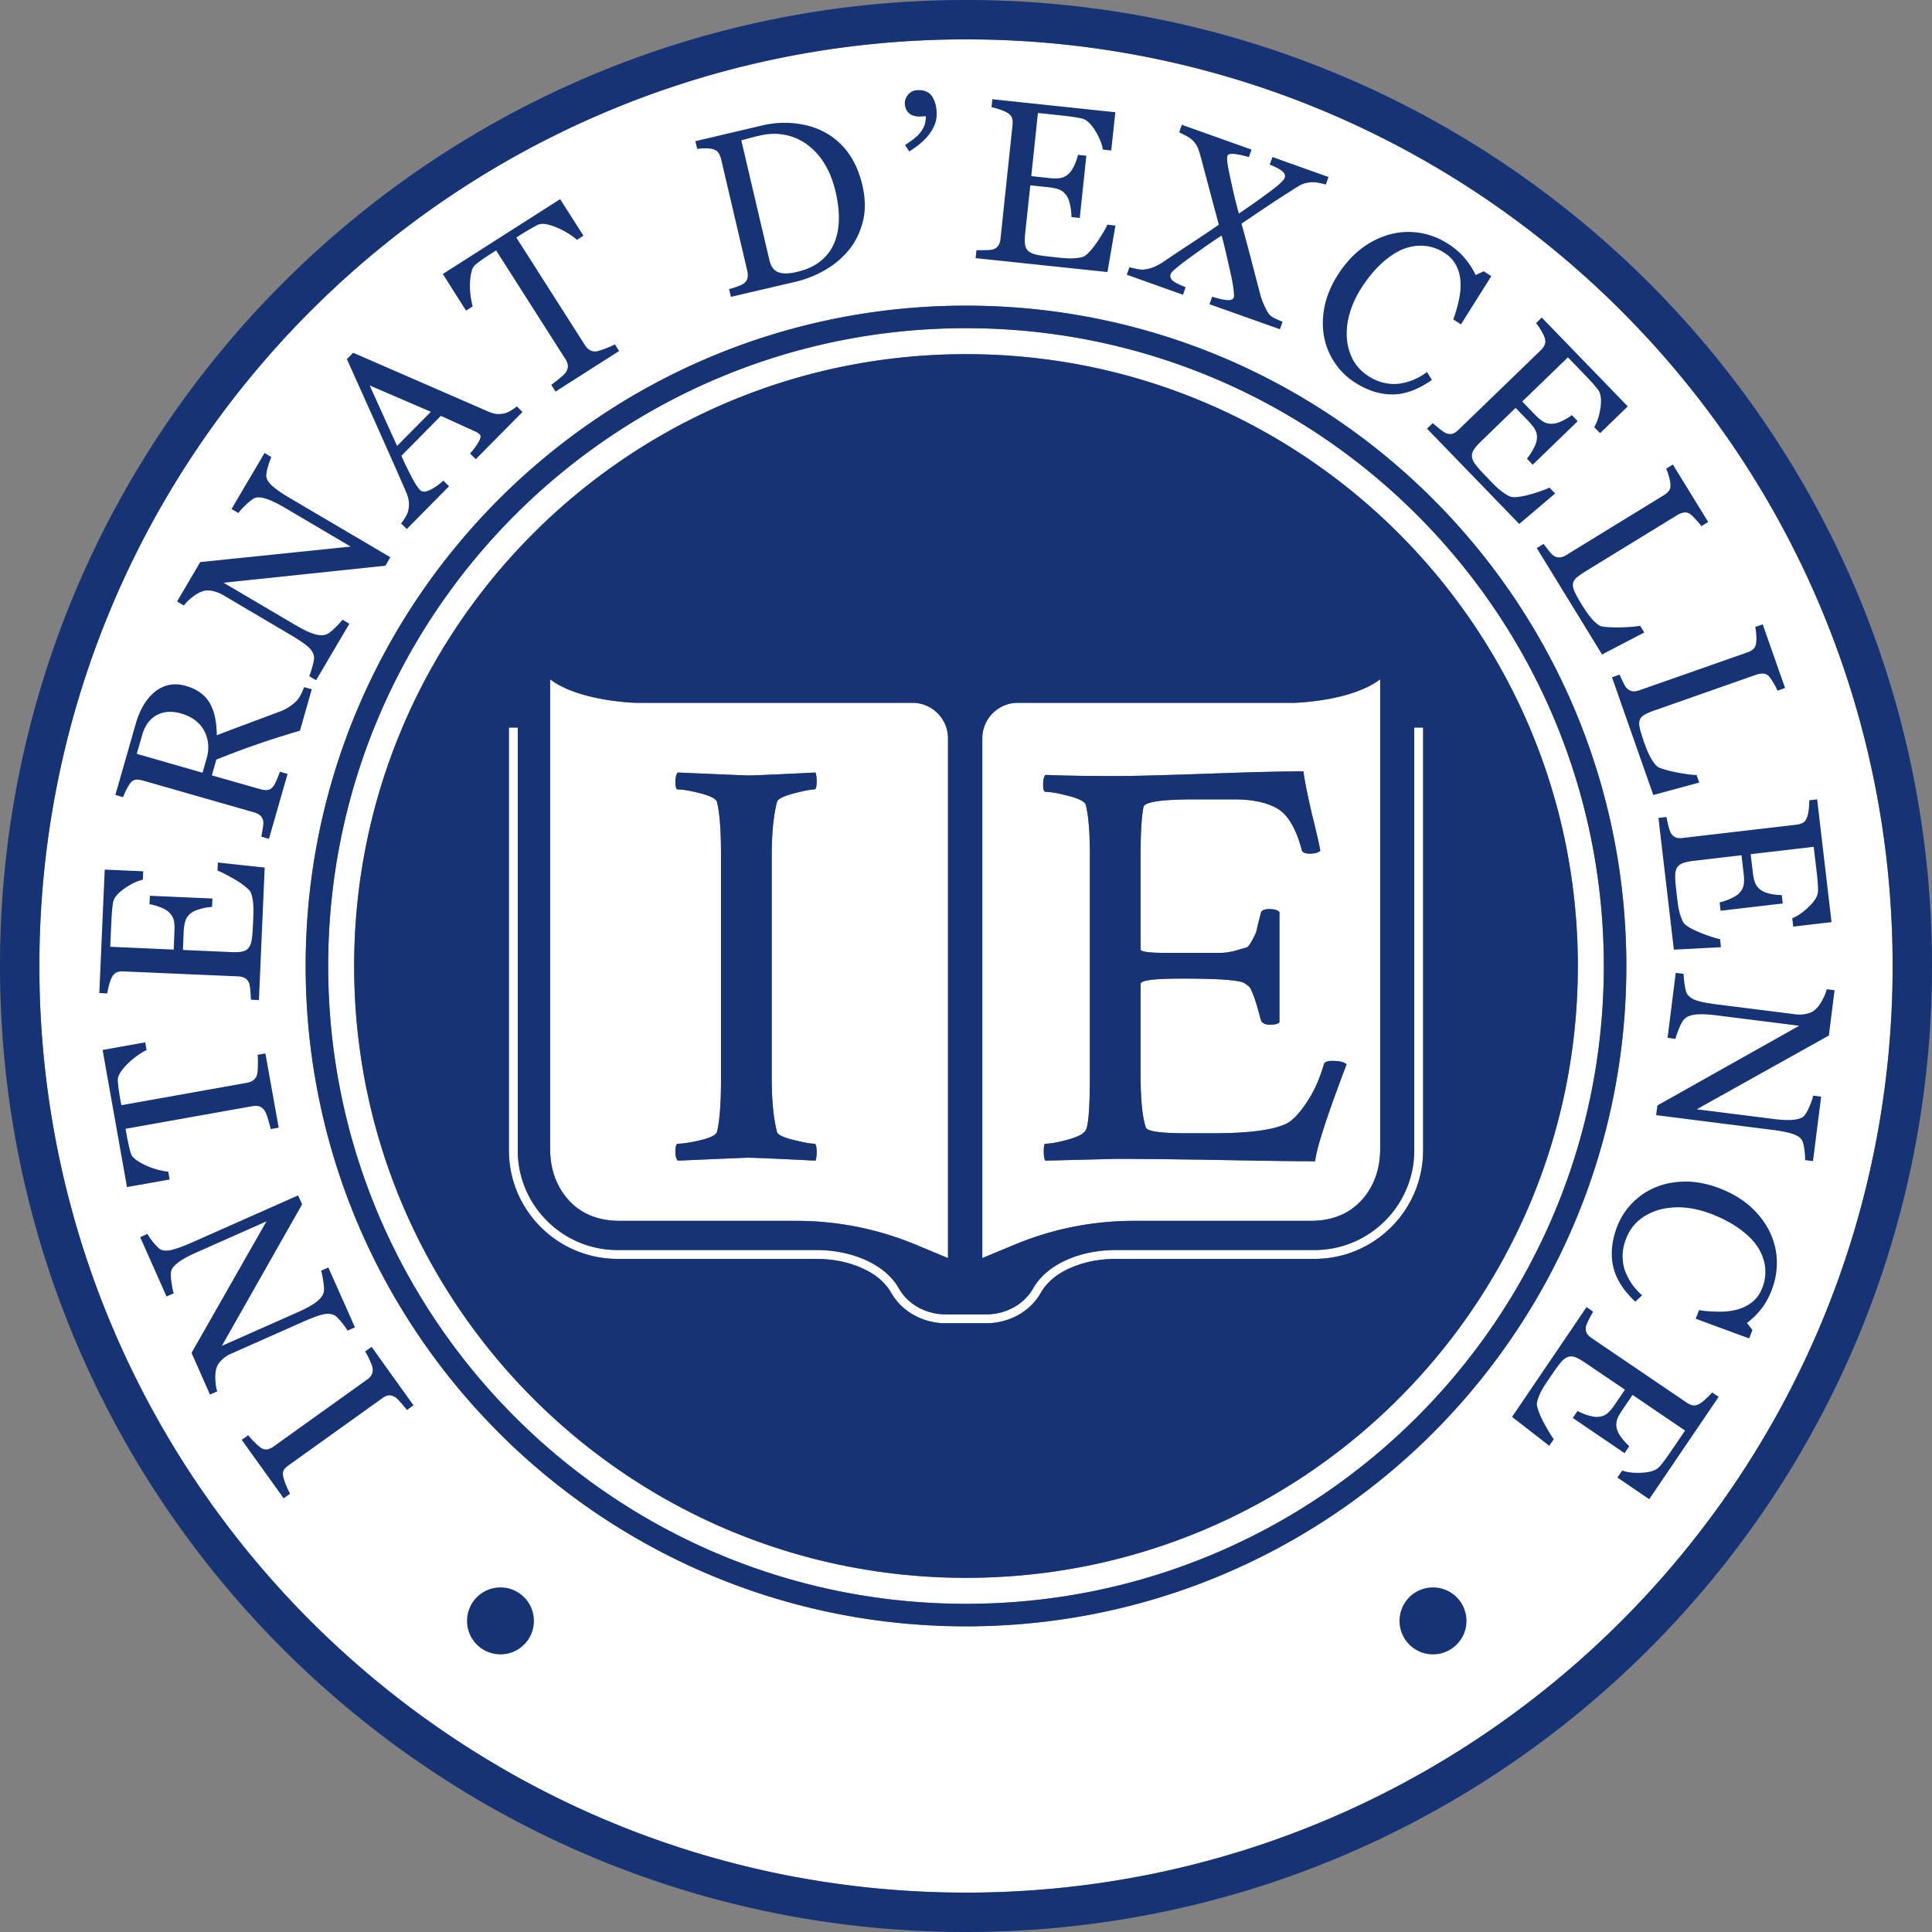 <svg xmlns="http://www.w3.org/2000/svg" width="600" height="600" viewBox="0 0 600 600"><rect x="0" y="0" width="600" height="600" fill="#808080" stroke="none"/><path d="M300 12.227C141.078 12.227 12.227 141.077 12.227 300S141.077 587.773 300 587.773c158.922 0 287.773-128.85 287.773-287.773S458.923 12.227 300 12.227zm0 492.85c-113.264 0-205.076-91.813-205.076-205.077S186.736 94.924 300 94.924 505.076 186.736 505.076 300 413.264 505.076 300 505.076zm0-403.158c-109.409 0-198.081 88.672-198.081 198.081 0 109.409 88.672 198.081 198.081 198.081 109.409 0 198.082-88.672 198.082-198.081 0-109.409-88.673-198.081-198.082-198.081zm0 388.094c-104.948 0-190.013-85.065-190.013-190.013 0-104.948 85.065-190.013 190.013-190.013 104.948 0 190.013 85.065 190.013 190.013 0 104.948-85.065 190.013-190.013 190.013zm52.157-110.869h54.939c10.877 0 16.275-5.92 18.89-10.905 1.763-3.332 2.644-7.215 2.644-11.538V210.969c-8.95 6.775-26.05 7.298-26.85 7.298h-85.698c-6.086 0-11.015 4.957-11.015 11.015V390.71l9.721-4.048a96.254 96.254 0 0 1 37.37-7.518zm-27.483-138.489c6.279.248 13.494.358 21.59.358 5.425 0 14.843-.247 28.254-.716 13.411-.495 23.49-.743 30.265-.743.495 3.525 1.431 8.124 2.808 13.879 1.405 5.728 2.204 9.335 2.451 10.767-.605.606-1.68.91-3.25.91-1.569 0-2.423-.414-2.533-1.268-1.817-6.636-4.35-10.905-7.628-12.777-3.25-1.873-7.738-2.81-13.41-2.81h-12.145c-10.382 0-15.697.8-15.945 2.37-.605 2.89-.908 7.958-.908 15.228v28.997c0 .716 2.588 1.074 7.793 1.074h16.936c1.514 0 3.112-.247 4.819-.716 1.68-.495 2.781-.798 3.25-.908.495-.138 1.128-.91 1.9-2.369.798-1.432 1.239-2.506 1.377-3.167.11-.66.523-2.368 1.266-5.15.11-.853 1.02-1.294 2.727-1.294 1.431 0 2.45.303 3.056.91v34.257c-.468.495-1.432.743-2.891.743-1.57 0-2.534-.495-2.892-1.46-.854-3.276-1.57-5.7-2.175-7.352-.606-1.625-1.074-2.589-1.377-2.891-.276-.303-.799-.689-1.515-1.185-1.57-.964-7.986-1.432-19.221-1.432-8.702 0-13.053.524-13.053 1.625v28.089c0 7.848.55 13.356 1.624 16.495.358 1.212 4.49 1.818 12.337 1.818h8.702c11.236 0 18.836-1.047 22.83-3.084 1.817-.964 3.827-3.112 6.058-6.444 2.258-3.305 4.02-7.27 5.37-11.87.22-.715 1.074-1.073 2.533-1.073 2.286 0 3.8.358 4.517 1.074-.606 1.57-1.543 4.075-2.81 7.518s-2.257 6.223-2.973 8.344c-.744 2.12-1.515 4.571-2.369 7.325-.853 2.781-1.377 5.094-1.624 6.912-6.169 0-15.89-.138-29.19-.386-13.274-.22-24.152-.358-32.606-.358l-21.948.551c-.358-.358-.523-1.322-.523-2.891 0-1.57.165-2.369.523-2.369 1.57 0 3.91-.413 6.995-1.267 3.084-.853 4.902-1.817 5.507-2.891.854-1.46 1.295-7.132 1.295-17.046v-68.515c0-7.105-.44-12.31-1.295-15.586-.357-.964-2.12-1.873-5.342-2.699-3.194-.854-5.59-1.267-7.16-1.267-.468 0-.716-.743-.716-2.175 0-1.57.248-2.616.716-3.085zm-132.293 138.49h54.911c12.916 0 25.473 2.533 37.397 7.517l9.72 4.048V229.282c0-6.058-4.956-11.015-11.014-11.015h-85.699c-.799 0-17.927-.523-26.85-7.298v145.732c0 4.323.882 8.206 2.644 11.538 2.616 4.985 8.014 10.905 18.891 10.905zm30.265-130.146c-.358-.99-2.093-1.845-5.178-2.643-3.084-.771-5.397-1.184-6.967-1.184-.495 0-.743-.771-.743-2.341 0-1.46.248-2.423.743-2.92 13.88.607 21.15.91 21.755.91 1.928 0 8.923-.303 21.012-.91.248.744.358 1.653.358 2.727 0 1.707-.248 2.534-.716 2.534-1.212 0-3.387.44-6.527 1.266-3.139.854-4.846 1.708-5.067 2.561-1.101 4.214-1.652 9.832-1.652 16.854v68.845c0 7.022.55 12.64 1.652 16.88.22.827 1.928 1.653 5.067 2.424 3.14.799 5.315 1.184 6.527 1.184.468 0 .716.91.716 2.727 0 .963-.11 1.817-.358 2.533-12.09-.606-19.084-.909-21.012-.909-.605 0-7.875.303-21.755.91-.495-.497-.743-1.378-.743-2.727 0-1.68.248-2.534.743-2.534 1.57 0 3.883-.358 6.967-1.074 3.085-.743 4.82-1.57 5.178-2.533.826-3.277 1.266-8.647 1.266-16.137v-70.333c0-7.49-.44-12.86-1.266-16.11zm216.56-23.049v131.302c0 17.073-13.88 30.952-30.954 30.952h-61.547c-4.49 0-8.702.661-12.503 1.928-6.223 2.093-10.822 5.563-13.356 9.996-2.836 4.985-8.426 8.07-14.622 8.07h-12.447c-6.197 0-11.787-3.085-14.623-8.07-2.506-4.433-7.133-7.903-13.356-9.996-3.8-1.267-8.014-1.928-12.502-1.928h-61.548c-17.074 0-30.953-13.879-30.953-30.952V225.95h-2.754v131.302c0 18.588 15.119 33.706 33.707 33.706h61.548c4.213 0 8.123.606 11.62 1.79 5.646 1.9 9.639 4.847 11.842 8.73 3.332 5.838 9.831 9.473 17.019 9.473h12.447c7.187 0 13.714-3.635 17.018-9.473 2.203-3.883 6.196-6.83 11.842-8.73 3.524-1.184 7.435-1.79 11.62-1.79h61.548c18.588 0 33.707-15.118 33.707-33.706V225.95h-2.754z" fill="#fff"/><path d="M222.646 351.579c-.358.964-2.093 1.79-5.178 2.533-3.084.716-5.397 1.074-6.967 1.074-.495 0-.743.854-.743 2.534 0 1.35.248 2.23.743 2.726 13.88-.606 21.15-.909 21.755-.909 1.928 0 8.923.303 21.012.91.248-.717.358-1.57.358-2.534 0-1.818-.248-2.727-.716-2.727-1.212 0-3.387-.385-6.527-1.184-3.139-.771-4.846-1.597-5.067-2.423-1.101-4.241-1.652-9.859-1.652-16.881v-68.845c0-7.022.55-12.64 1.652-16.854.22-.853 1.928-1.707 5.067-2.56 3.14-.827 5.315-1.267 6.527-1.267.468 0 .716-.827.716-2.534 0-1.074-.11-1.983-.358-2.726-12.09.606-19.084.909-21.012.909-.605 0-7.875-.303-21.755-.91-.495.497-.743 1.46-.743 2.92 0 1.57.248 2.34.743 2.34 1.57 0 3.883.414 6.967 1.185 3.085.798 4.82 1.652 5.178 2.643.826 3.25 1.266 8.62 1.266 16.11v70.333c0 7.49-.44 12.86-1.266 16.137zM59.676 185.497c1.183-.964 2.34-1.598 3.414-1.928.826-.248 1.79-.248 2.919-.028 1.101.22 2.12.606 3.057 1.13l21.039 12.42c2.781 1.651 4.681 2.946 5.7 3.882.991.936 1.57 1.928 1.707 2.947.11.495-.055 1.487-.468 2.974-.413 1.487-.743 2.533-1.019 3.084l2.148 1.267 10.327-17.542-2.148-1.24c-.303.441-1.046 1.267-2.285 2.507-1.24 1.211-2.203 1.927-2.92 2.12-.936.303-2.175.248-3.69-.22-1.487-.468-3.497-1.432-5.948-2.892L69.451 180.98l50.23-5.287 1.542-2.644-31.283-18.423c-2.204-1.294-3.938-2.478-5.205-3.58-1.294-1.101-1.955-2.148-2.038-3.166-.028-.689.165-1.708.55-3.057.386-1.322.717-2.286 1.047-2.864l-2.148-1.267-10.244 17.377 2.148 1.266c.413-.633 1.184-1.487 2.313-2.56 1.102-1.047 2.01-1.736 2.726-2.094.799-.33 1.956-.275 3.498.193 1.514.468 3.525 1.432 6.003 2.892l20.323 11.979-46.732 4.819-7.187 12.227 2.148 1.267c.468-.744 1.321-1.598 2.533-2.561zM218.707 46.07c.853-.027 1.68.028 2.45.193.854.193 1.488.55 1.9 1.102.386.578.689 1.239.882 2.01l8.151 34.835c.193.827.193 1.57.028 2.204-.166.66-.551 1.211-1.184 1.652-.303.248-.964.55-1.983.936-1.02.358-1.873.633-2.534.771l.579 2.423 20.02-4.681a33.193 33.193 0 0 0 9.28-3.69c2.892-1.68 5.37-3.773 7.408-6.279 2.01-2.506 3.442-5.452 4.296-8.84.826-3.387.77-7.132-.193-11.235-1.046-4.434-2.754-8.069-5.122-10.96-2.368-2.892-5.232-5.012-8.537-6.389-2.423-1.019-5.177-1.652-8.206-1.9-3.002-.22-5.976 0-8.895.66l-21.094 4.958.578 2.423c.578-.11 1.322-.165 2.176-.193zm14.1-3.194c1.156-.303 2.202-.551 3.139-.771 2.78-.661 5.452-.716 7.985-.193a17.107 17.107 0 0 1 6.802 3.03c2.093 1.569 3.91 3.552 5.37 5.975 1.487 2.423 2.589 5.26 3.36 8.482.771 3.304 1.129 6.278 1.046 8.922-.055 2.671-.55 5.122-1.514 7.353-.909 2.12-2.34 3.938-4.241 5.48-1.928 1.514-4.324 2.616-7.215 3.277-2.478.606-4.434.633-5.81.11-1.405-.496-2.341-1.79-2.81-3.855l-8.701-37.094c.578-.166 1.432-.386 2.588-.716zm53.065-6.692l1.68-.11c-.028 1.24-.193 2.258-.523 3.03a9.745 9.745 0 0 1-1.377 2.257c-.44.578-1.102 1.157-1.928 1.818a64.358 64.358 0 0 1-2.644 1.872l1.295 1.983c.66-.385 1.514-.991 2.588-1.79a21.346 21.346 0 0 0 2.947-2.726 13.385 13.385 0 0 0 2.203-3.442c.606-1.295.854-2.727.77-4.269-.11-2.12-.632-3.8-1.569-5.067-.936-1.267-2.396-1.845-4.378-1.735-1.267.055-2.258.551-2.947 1.432-.716.881-1.019 1.818-.991 2.754.082 1.35.55 2.34 1.404 3.057.854.688 2.01 1.019 3.47.936zm-139.067 58.96c-.22-.772-.441-1.791-.634-3.058a25.73 25.73 0 0 1-.22-3.827c.027-1.267.165-2.451.413-3.608.248-1.13.688-1.955 1.294-2.45.744-.607 1.57-1.24 2.451-1.846a73.892 73.892 0 0 1 2.258-1.487l1.708-1.101 21.507 33.734c.496.798.771 1.542.771 2.203 0 .688-.248 1.35-.716 2.038-.33.44-1.019 1.101-2.065 1.927a60.895 60.895 0 0 1-2.369 1.845l1.322 2.093 19.745-12.585-1.322-2.093c-.633.358-1.597.799-2.891 1.295-1.267.468-2.148.77-2.589.853-.854.138-1.625.028-2.23-.33-.634-.358-1.13-.881-1.543-1.515l-21.342-33.459 1.708-1.1a81.286 81.286 0 0 1 2.616-1.57c.936-.551 1.735-.992 2.396-1.295.716-.33 1.652-.358 2.781-.138a17.47 17.47 0 0 1 3.442 1.157 23.882 23.882 0 0 1 3.305 1.762c1.101.661 1.955 1.295 2.561 1.9l2.038-1.294-7.243-11.346-36.433 23.243 7.215 11.373 2.066-1.322zm-20.847 57.278c.524 1.212.854 2.23.964 3.085.138.853.11 1.817-.11 2.919-.138.688-.44 1.432-.936 2.23-.468.799-.91 1.432-1.322 1.9l1.79 1.735 13.108-13.273-1.763-1.762c-1.349 1.239-2.726 2.203-4.13 2.891-1.405.688-2.423.716-3.085.055-.275-.275-.605-.689-.963-1.212-.386-.523-.799-1.239-1.322-2.175-.496-.936-1.019-1.983-1.597-3.14-.579-1.129-1.212-2.505-1.928-4.13l12.254-12.392 10.795 4.901c.22.083.469.22.716.413.248.166.441.331.579.496.385.358.275 1.074-.33 2.176-.607 1.101-1.488 2.34-2.7 3.717l1.79 1.735 14.486-14.65-1.763-1.762c-.44.413-1.019.826-1.79 1.294-.77.44-1.46.77-2.065.909-.937.192-1.763.247-2.479.165-.688-.083-1.487-.303-2.395-.689l-42.079-18.313-1.955 1.983c2.671 5.948 5.7 12.695 9.115 20.296 3.387 7.6 6.444 14.457 9.115 20.598zm7.849-24.536l-10.492 10.602-8.51-18.781 19.002 8.179zm373.113 86.772c-.66-.11-1.239-.44-1.762-.991-.33-.33-.716-.991-1.157-1.955-.468-.964-.826-1.68-1.046-2.203l-2.34.826 12.832 36.57 14.265-3.882-.827-2.341c-1.431-.028-3.387-.275-5.865-.744-2.479-.468-4.379-.991-5.7-1.542-.469-.165-.91-.55-1.378-1.129-.468-.55-.88-1.212-1.294-1.928a22.026 22.026 0 0 1-1.156-2.423c-.33-.854-.661-1.707-.937-2.506-.633-1.817-1.074-3.222-1.294-4.268-.248-1.047-.248-1.9-.027-2.534.247-.688.77-1.239 1.514-1.652.744-.44 1.845-.909 3.305-1.404l31.448-11.043a5.354 5.354 0 0 1 2.176-.303c.743.055 1.377.413 1.9 1.074.303.385.716 1.019 1.267 1.928.55.908.936 1.68 1.184 2.285l2.34-.826-6.94-19.772-2.34.826c.165.606.276 1.432.33 2.423.083.992.056 1.79-.027 2.396-.083.881-.358 1.542-.854 1.983-.468.468-1.101.826-1.845 1.074l-33.514 11.758c-.853.303-1.624.414-2.258.303zm13.494 45.41c-.606-.247-1.102-.688-1.542-1.404-.193-.33-.44-1.046-.744-2.203a66.034 66.034 0 0 1-.605-2.726l-2.479.275 4.792 40.922 14.622-.771-.275-2.506c-1.102-.193-2.864-.744-5.26-1.652s-4.213-1.818-5.425-2.754c-.468-.358-.881-.991-1.239-1.9-.358-.91-.633-1.79-.826-2.644s-.358-1.9-.496-3.167c-.165-1.239-.275-2.258-.358-3.002-.22-1.927-.33-3.414-.33-4.46 0-1.075.193-1.928.55-2.59.386-.633.992-1.128 1.818-1.431.826-.303 1.983-.55 3.442-.716l14.788-1.735.634 5.563c.192 1.487.192 2.726.027 3.662-.193.964-.66 1.845-1.487 2.671-.523.496-1.35 1.02-2.56 1.57-1.185.55-2.314.936-3.416 1.157l.303 2.616 19.305-2.258-.304-2.616c-1.018 0-2.092-.11-3.277-.33-1.156-.221-2.092-.552-2.836-.992-.854-.524-1.514-1.185-1.928-1.983-.44-.771-.77-2.065-.963-3.828l-.661-5.563 19.58-2.285.908 7.738c.165 1.267.275 2.396.33 3.415.083.991.11 1.845.083 2.588 0 1.405-.909 3.002-2.726 4.764-1.79 1.763-3.553 3.002-5.26 3.663l.303 2.616 11.896-1.404-4.46-38.113-2.48.275c.028.634 0 1.487-.11 2.561-.11 1.102-.275 1.956-.522 2.616-.276.854-.689 1.432-1.24 1.763-.55.33-1.239.523-1.983.633l-35.414 4.131c-.88.11-1.597.055-2.175-.165zm-3.663-106.296l-30.264 18.56c-.771.496-1.514.744-2.175.771-.661.056-1.295-.165-1.928-.605-.358-.248-.881-.799-1.542-1.653-.634-.826-1.13-1.487-1.46-1.927l-2.12 1.294 20.268 33.046 13.108-6.83-1.294-2.093c-1.405.276-3.36.44-5.894.496-2.505.055-4.488-.028-5.893-.275-.495-.083-1.018-.358-1.597-.827-.55-.44-1.129-.99-1.652-1.624-.578-.634-1.102-1.35-1.652-2.12a76.837 76.837 0 0 1-1.46-2.259c-.991-1.625-1.707-2.919-2.148-3.883-.468-.991-.633-1.79-.55-2.478.082-.716.468-1.377 1.1-1.955.662-.551 1.626-1.24 2.947-2.066l28.392-17.404a5.36 5.36 0 0 1 2.093-.77c.716-.11 1.404.11 2.065.632.386.33.937.854 1.653 1.653.716.77 1.267 1.432 1.625 1.955l2.12-1.294-10.96-17.845-2.093 1.294c.275.579.55 1.322.826 2.286.275.964.44 1.762.496 2.368.082.854-.055 1.57-.413 2.12-.386.551-.91 1.02-1.598 1.433zm-37.066-48.935c.276.853.303 1.57.055 2.175-.248.606-.633 1.157-1.184 1.707l-25.638 24.785c-.606.606-1.24.991-1.817 1.184-.606.165-1.295.11-2.066-.193-.358-.138-1.019-.55-1.927-1.294-.91-.744-1.653-1.322-2.148-1.79l-1.79 1.707 28.64 29.604 11.152-9.474-1.762-1.817c-.992.496-2.699 1.129-5.15 1.873-2.45.716-4.461 1.101-6.003 1.101-.578 0-1.294-.248-2.12-.743-.827-.524-1.598-1.047-2.286-1.625-.661-.55-1.432-1.295-2.314-2.176-.853-.909-1.57-1.652-2.092-2.203-1.35-1.377-2.341-2.506-2.974-3.36-.661-.826-1.02-1.624-1.13-2.368-.11-.743.083-1.487.551-2.23.468-.744 1.24-1.653 2.313-2.671l10.685-10.355 3.91 4.02c1.047 1.102 1.79 2.066 2.231 2.92.44.853.579 1.872.44 3.001-.11.716-.467 1.653-1.073 2.81-.606 1.156-1.295 2.175-2.01 3l1.817 1.901 13.962-13.521-1.818-1.9c-.798.633-1.735 1.184-2.808 1.735-1.075.523-2.01.826-2.865.936-.99.083-1.9-.028-2.726-.385-.826-.386-1.845-1.185-3.112-2.479l-3.882-4.02 14.182-13.715 5.397 5.59c.909.937 1.68 1.763 2.34 2.507a46.887 46.887 0 0 1 1.653 2.01c.826 1.13 1.074 2.947.744 5.453-.358 2.505-1.02 4.543-1.983 6.113l1.845 1.873 8.592-8.317-26.712-27.593-1.762 1.735a23.8 23.8 0 0 1 1.459 2.12c.55.909.964 1.707 1.184 2.369zM346.402 70.057l-2.506-.276c-.44 1.047-1.35 2.617-2.754 4.765-1.404 2.12-2.699 3.69-3.883 4.681-.44.386-1.156.661-2.12.799-.964.137-1.9.22-2.782.22-.853 0-1.927-.083-3.167-.193-1.266-.138-2.258-.248-3.029-.33-1.927-.193-3.415-.413-4.433-.661-1.02-.248-1.818-.606-2.369-1.102-.578-.523-.908-1.211-1.019-2.093-.11-.853-.11-2.037.056-3.525l1.57-14.787 5.562.578c1.487.165 2.699.44 3.58.798.881.386 1.652 1.074 2.258 2.038.385.606.716 1.543.991 2.837.276 1.267.386 2.478.386 3.607l2.588.276 2.038-19.332-2.588-.276c-.22.992-.579 2.01-1.047 3.112-.496 1.074-1.019 1.928-1.597 2.534-.716.743-1.487 1.212-2.368 1.46-.854.247-2.176.302-3.938.11l-5.563-.606 2.066-19.607 7.738.826c1.294.137 2.423.275 3.414.44.992.138 1.845.303 2.534.468 1.377.33 2.726 1.57 4.075 3.718 1.322 2.148 2.12 4.13 2.396 5.92l2.616.276 1.267-11.869-38.195-4.048-.248 2.478c.606.11 1.432.33 2.478.689 1.02.33 1.845.688 2.424 1.046.77.469 1.267 1.02 1.46 1.625.192.606.247 1.294.164 2.066l-3.745 35.469c-.082.853-.303 1.542-.66 2.065-.359.523-.91.936-1.68 1.212-.386.11-1.157.192-2.314.22-1.184.027-2.12.027-2.808 0l-.276 2.478 40.95 4.324 2.478-14.43zm21.81 19.139c-2.23-.881-3.635-1.625-4.186-2.203-.55-.578-.688-1.24-.44-1.955.22-.634 2.203-2.314 5.948-5.04 3.745-2.726 7.022-5.012 9.858-6.857.579 2.148 1.13 4.406 1.653 6.72.523 2.34.991 4.35 1.35 6.085.357 1.542.577 2.947.715 4.159.138 1.211.165 1.982.028 2.313-.22.606-.937.854-2.148.77-1.212-.11-2.727-.467-4.544-1.046l-.826 2.341 21.865 7.766.826-2.313c-.606-.248-1.322-.579-2.203-.964-.854-.386-1.487-.826-1.9-1.322-.44-.523-.936-1.404-1.487-2.589a21.012 21.012 0 0 1-1.35-3.662c-.936-3.608-1.927-7.38-2.946-11.318-1.047-3.938-1.983-7.49-2.864-10.602 3.112-2.12 5.755-3.91 7.958-5.37 2.176-1.46 4.572-3.03 7.133-4.654a64.642 64.642 0 0 1 3.222-1.983c.798-.44 1.845-.716 3.194-.854.689-.055 1.487 0 2.451.166.936.192 1.68.358 2.23.523l.827-2.341-17.404-6.196-.854 2.34c1.928.8 3.25 1.488 3.965 2.121.689.606.937 1.267.689 1.983-.303.798-1.818 2.258-4.599 4.296-2.754 2.065-5.976 4.35-9.638 6.83-.661-2.452-1.212-4.6-1.625-6.417-.413-1.818-.771-3.497-1.101-5.012a56.444 56.444 0 0 1-.772-4.02c-.165-1.24-.192-2.066-.027-2.48.193-.577 1.019-.77 2.506-.55 1.46.22 2.836.523 4.13.936l.827-2.34-21.645-7.71-.826 2.34a53.3 53.3 0 0 1 2.12 1.074c.881.468 1.542.936 1.983 1.35.743.743 1.294 1.486 1.625 2.257.33.771.716 2.01 1.184 3.718 1.074 4.076 2.093 7.903 3.029 11.456.964 3.58 1.762 6.526 2.368 8.84a328.774 328.774 0 0 1-8.647 5.81 551.873 551.873 0 0 0-7.958 5.315 23.472 23.472 0 0 1-3.002 1.762c-.936.469-2.093.827-3.442 1.02-.689.082-1.487.027-2.424-.166-.936-.193-1.68-.385-2.285-.523l-.826 2.313 17.459 6.224.826-2.341zm42.96 15.228c.55 2.975 1.652 5.7 3.304 8.152a20.726 20.726 0 0 0 6.168 6.113c3.828 2.506 7.684 3.773 11.622 3.8 3.91.056 8.068-1.459 12.42-4.488l-1.515-2.479a18.436 18.436 0 0 1-8.62 3.635c-1.514.193-3.084.11-4.736-.275-1.653-.358-3.277-1.047-4.847-2.093-2.12-1.35-3.718-3.084-4.82-5.122-1.073-2.065-1.707-4.324-1.872-6.802-.165-2.478.138-5.067.937-7.71.77-2.672 2.01-5.316 3.745-7.987 1.955-3.001 4.048-5.507 6.306-7.545 2.23-2.01 4.434-3.442 6.581-4.296 2.259-.854 4.49-1.184 6.665-.964 2.175.22 4.213.936 6.086 2.176 1.68 1.074 2.891 2.423 3.69 4.02.798 1.57 1.239 3.332 1.294 5.287.083 1.708-.11 3.608-.606 5.728-.468 2.093-1.019 3.966-1.652 5.618l2.396 1.542 9.418-14.98-2.369-1.515-2.478 1.184a25.11 25.11 0 0 0-3.36-5.205c-1.321-1.597-3.001-3.056-5.067-4.406-2.753-1.79-5.672-2.946-8.784-3.47s-6.169-.385-9.198.386c-3.084.799-6.003 2.203-8.785 4.241-2.781 2.065-5.232 4.736-7.407 8.069-2.176 3.304-3.58 6.636-4.296 9.968-.689 3.305-.744 6.444-.22 9.418zM505.075 300c0-113.264-91.812-205.076-205.076-205.076S94.924 186.736 94.924 300 186.736 505.076 300 505.076 505.076 413.264 505.076 300zM300 498.081c-109.409 0-198.081-88.672-198.081-198.081 0-109.409 88.672-198.081 198.081-198.081 109.409 0 198.082 88.672 198.082 198.081 0 109.409-88.673 198.081-198.082 198.081zm0-388.094c-104.948 0-190.013 85.065-190.013 190.013 0 104.948 85.065 190.013 190.013 190.013 104.948 0 190.013-85.065 190.013-190.013 0-104.948-85.065-190.013-190.013-190.013zm5.067 119.295c0-6.058 4.93-11.015 11.015-11.015h85.699c.798 0 17.9-.523 26.85-7.298v145.732c0 4.323-.882 8.206-2.644 11.538-2.616 4.985-8.014 10.905-18.891 10.905h-54.939a96.254 96.254 0 0 0-37.369 7.518l-9.72 4.048V229.282zm-134.22-18.313c8.922 6.775 26.05 7.298 26.85 7.298h85.698c6.058 0 11.015 4.957 11.015 11.015V390.71l-9.721-4.048c-11.924-4.984-24.481-7.518-37.397-7.518h-54.91c-10.878 0-16.276-5.92-18.892-10.905-1.762-3.332-2.644-7.215-2.644-11.538V210.969zm237.405 179.99h-61.547c-4.186 0-8.097.605-11.621 1.79-5.646 1.9-9.639 4.846-11.842 8.729-3.304 5.838-9.83 9.473-17.018 9.473h-12.447c-7.188 0-13.687-3.635-17.02-9.473-2.202-3.883-6.195-6.83-11.84-8.73-3.498-1.184-7.408-1.79-11.621-1.79h-61.548c-18.588 0-33.707-15.118-33.707-33.706V225.95h2.754v131.302c0 17.073 13.88 30.952 30.953 30.952h61.548c4.488 0 8.701.661 12.502 1.928 6.223 2.093 10.85 5.563 13.356 9.996 2.836 4.985 8.426 8.07 14.623 8.07h12.447c6.196 0 11.786-3.085 14.622-8.07 2.534-4.433 7.133-7.903 13.356-9.996 3.8-1.267 8.014-1.928 12.503-1.928h61.547c17.074 0 30.953-13.879 30.953-30.952V225.95h2.754v131.302c0 18.588-15.119 33.706-33.707 33.706zm36.764 102.028c-5.728 0-10.382 4.654-10.382 10.41 0 5.727 4.654 10.381 10.382 10.381 5.755 0 10.409-4.654 10.409-10.382 0-5.755-4.654-10.41-10.41-10.41zm98.558-118.304c-2.588-2.285-5.727-4.158-9.418-5.59-3.69-1.432-7.242-2.148-10.63-2.148-3.386.028-6.47.578-9.28 1.735-2.808 1.157-5.232 2.781-7.297 4.902-2.066 2.093-3.635 4.544-4.71 7.297-1.651 4.241-2.092 8.29-1.321 12.145.771 3.855 3.084 7.6 6.94 11.235l2.12-1.983a19.429 19.429 0 0 1-3.194-3.552 21.065 21.065 0 0 1-2.148-4.13c-.496-1.46-.716-3.03-.716-4.71.027-1.68.385-3.414 1.074-5.177.908-2.34 2.23-4.268 4.02-5.755s3.883-2.561 6.251-3.25c2.424-.66 5.012-.881 7.766-.688 2.754.22 5.618.909 8.564 2.038 3.36 1.321 6.252 2.836 8.675 4.626 2.45 1.762 4.296 3.607 5.59 5.563 1.294 2.037 2.066 4.13 2.313 6.306a13.54 13.54 0 0 1-.88 6.416c-.717 1.845-1.763 3.332-3.168 4.434-1.404 1.101-3.029 1.9-4.901 2.368-1.68.413-3.58.634-5.728.578-2.148-.027-4.104-.192-5.838-.468l-1.047 2.671 16.605 6.114 1.02-2.616-1.708-2.176c1.68-1.294 3.167-2.726 4.434-4.35 1.294-1.625 2.368-3.58 3.25-5.866 1.183-3.057 1.707-6.169 1.596-9.308-.137-3.14-.88-6.141-2.285-8.95-1.405-2.837-3.388-5.398-5.949-7.71zm-13.658 59.593c-.771.743-1.46 1.294-2.066 1.652-.77.468-1.487.633-2.12.523-.634-.137-1.267-.413-1.9-.853l-29.494-20.02c-.716-.469-1.239-.992-1.542-1.543-.275-.578-.385-1.24-.248-2.065.055-.386.358-1.102.882-2.148.55-1.047.991-1.873 1.321-2.479l-2.037-1.404-23.132 34.092 11.566 8.978 1.404-2.066c-.716-.881-1.652-2.45-2.891-4.709-1.212-2.23-1.983-4.13-2.314-5.645-.11-.55-.027-1.294.303-2.203.33-.937.716-1.79 1.13-2.561.412-.771.963-1.68 1.68-2.726a250.006 250.006 0 0 1 1.707-2.506c1.074-1.598 1.982-2.81 2.67-3.608.69-.77 1.378-1.294 2.094-1.57.716-.247 1.487-.22 2.313.083.826.33 1.845.881 3.084 1.735l12.31 8.344-3.14 4.626c-.853 1.267-1.652 2.176-2.395 2.782-.744.606-1.708.964-2.865 1.046-.716.055-1.707-.11-2.974-.468a16.168 16.168 0 0 1-3.36-1.377l-1.459 2.176 16.082 10.932 1.46-2.175a19.011 19.011 0 0 1-2.23-2.396c-.744-.936-1.24-1.79-1.515-2.616-.303-.964-.358-1.873-.165-2.754.192-.881.77-2.038 1.79-3.525l3.139-4.626 16.302 11.07-4.378 6.444a105.904 105.904 0 0 1-1.983 2.809 24.214 24.214 0 0 1-1.625 2.01c-.936 1.047-2.67 1.652-5.177 1.818-2.533.165-4.654-.055-6.361-.661l-1.487 2.175 9.886 6.72 21.562-31.78-2.037-1.376c-.386.495-.992 1.101-1.79 1.845zM300 0C134.33 0 0 134.33 0 300s134.33 300 300 300 300-134.33 300-300S465.67 0 300 0zm0 587.773c-158.922 0-287.773-128.85-287.773-287.773S141.077 12.227 300 12.227c158.922 0 287.773 128.85 287.773 287.773S458.923 587.773 300 587.773zM39.187 245.364c.44-.853.826-1.514 1.184-2.037.55-.744 1.156-1.13 1.845-1.185.66-.055 1.377.028 2.176.276l34.477 9.858c.881.248 1.542.606 2.038 1.074.468.469.744 1.074.854 1.818.055.468 0 1.212-.193 2.258a64.336 64.336 0 0 1-.413 2.396l2.368.688 5.783-20.158-2.396-.688a22.16 22.16 0 0 1-.964 2.478c-.413.992-.77 1.653-1.046 2.01-.523.717-1.129 1.102-1.817 1.185-.661.082-1.377 0-2.148-.22l-15.146-4.324 1.404-4.902c4.213-1.68 8.289-3.222 12.2-4.571 3.882-1.377 8.481-2.837 13.768-4.406l3.663-12.86-2.396-.661c-.193.578-.468 1.266-.881 2.093s-.854 1.487-1.294 2.01a14.408 14.408 0 0 1-2.258 1.9c-.854.633-2.093 1.24-3.718 1.817-3.718 1.405-6.83 2.562-9.418 3.525a569.947 569.947 0 0 0-9.528 3.608c-.028-1.845-.166-3.58-.468-5.177a15.857 15.857 0 0 0-1.46-4.351c-.716-1.405-1.707-2.561-2.974-3.525-1.24-.964-2.781-1.708-4.626-2.258-2.038-.579-3.883-.661-5.59-.248-1.68.413-3.167 1.211-4.462 2.34a15.428 15.428 0 0 0-3.36 4.214c-.936 1.652-1.68 3.497-2.258 5.507l-6.306 22.03 2.396.69c.22-.634.55-1.35.964-2.204zm4.93-16.963c.853-3.03 2.367-5.122 4.543-6.306 2.148-1.157 4.681-1.35 7.573-.524 3.387.992 5.783 2.782 7.187 5.398 1.377 2.644 1.625 5.508.744 8.592l-1.267 4.406-20.433-5.866 1.652-5.7zm525.619 79.117l-2.451-.303c-.165.854-.606 1.983-1.322 3.332-.716 1.35-1.515 2.396-2.396 3.14-.66.55-1.542.936-2.644 1.183-1.101.22-2.203.276-3.249.138l-24.261-3.057c-3.222-.413-5.453-.853-6.747-1.321-1.294-.468-2.23-1.13-2.754-2.038-.275-.413-.523-1.377-.743-2.92-.22-1.514-.33-2.588-.276-3.221l-2.478-.33-2.533 20.185 2.45.33c.083-.523.469-1.597 1.102-3.222.66-1.597 1.267-2.643 1.845-3.112.744-.66 1.9-1.074 3.47-1.239s3.772-.055 6.636.303l25.363 3.195-44.033 24.756-.386 3.002 36.047 4.571c2.534.303 4.6.716 6.197 1.212 1.597.496 2.643 1.212 3.111 2.093.303.633.551 1.652.716 3.03.166 1.376.248 2.395.166 3.056l2.478.303 2.533-20.02-2.478-.303c-.138.743-.496 1.845-1.102 3.25-.605 1.431-1.184 2.423-1.68 3.028-.605.634-1.707 1.02-3.276 1.212-1.598.165-3.828.083-6.692-.303l-23.407-2.947 41.031-22.911 1.763-14.072zm-517.469 56.37c-.798-.082-1.817-.275-3.084-.578-1.24-.33-2.45-.744-3.607-1.24a20.48 20.48 0 0 1-3.167-1.762c-.964-.688-1.542-1.377-1.79-2.12-.276-.936-.523-1.955-.744-3.002s-.413-1.927-.523-2.616l-.358-2.01 39.352-7.022c.964-.166 1.735-.11 2.368.137.606.248 1.157.744 1.57 1.432.303.469.633 1.35 1.019 2.644.358 1.294.633 2.258.798 2.891l2.451-.44-4.13-23.05-2.424.441c.11.744.138 1.79.083 3.167-.028 1.35-.083 2.258-.193 2.699-.193.88-.578 1.514-1.157 1.955-.578.44-1.239.716-1.982.854l-39.077 6.967-.358-2.01c-.165-.91-.303-1.928-.468-3.002a57.055 57.055 0 0 1-.275-2.727c0-.798.303-1.652.936-2.616.66-.963 1.46-1.872 2.368-2.753a27.581 27.581 0 0 1 2.92-2.396c1.018-.716 1.954-1.267 2.726-1.625l-.414-2.396-13.245 2.368 7.573 42.574 13.245-2.34-.413-2.424zm-18.423-57.885c.276-1.046.579-1.872.91-2.506.412-.798.935-1.294 1.541-1.542a4.887 4.887 0 0 1 2.038-.275l35.634 1.542c.854.055 1.57.22 2.12.55.552.304.965.854 1.295 1.598.138.358.275 1.129.358 2.286.11 1.184.165 2.12.193 2.808l2.478.11 1.79-41.141-14.54-1.57-.11 2.506c1.046.386 2.671 1.212 4.902 2.478 2.23 1.267 3.855 2.479 4.93 3.58.412.413.715 1.102.908 2.066.22.964.33 1.872.385 2.754.055.88.055 1.927 0 3.194s-.082 2.258-.137 3.03c-.083 1.927-.193 3.414-.386 4.46-.165 1.047-.496 1.873-.964 2.451-.468.578-1.129.964-2.01 1.13-.854.192-2.038.22-3.525.165l-14.843-.661.22-5.59c.083-1.515.276-2.7.606-3.608.303-.909.937-1.708 1.873-2.396.578-.413 1.515-.799 2.754-1.157a16.227 16.227 0 0 1 3.58-.605l.137-2.617-19.442-.853-.11 2.616c.992.165 2.066.468 3.167.881 1.13.386 2.01.881 2.644 1.405.77.688 1.294 1.432 1.597 2.258.303.853.413 2.175.33 3.965l-.22 5.59-19.717-.88.358-7.766c.055-1.295.11-2.424.22-3.443.083-.991.193-1.845.303-2.56.248-1.405 1.405-2.81 3.47-4.27 2.065-1.459 3.993-2.395 5.783-2.78l.11-2.617-11.951-.523-1.68 38.333 2.478.11c.083-.633.248-1.46.523-2.506zm66.643 102.167c1.349-.276 2.478-.166 3.414.33.44.193 1.157.909 2.148 2.093.964 1.212 1.597 2.093 1.9 2.644l2.286-1.02-8.261-18.587-2.259.99c.193.497.414 1.626.689 3.333.275 1.707.303 2.919.055 3.608-.303.963-1.074 1.9-2.34 2.863-1.267.937-3.195 2.01-5.811 3.167L68.9 417.973l24.922-43.95-1.239-2.782-33.21 14.733c-2.314 1.019-4.297 1.735-5.921 2.148-1.625.413-2.892.33-3.746-.193-.578-.385-1.294-1.129-2.175-2.203-.854-1.101-1.432-1.955-1.735-2.534l-2.258 1.02 8.179 18.422 2.258-.991c-.276-.716-.496-1.845-.716-3.387-.22-1.515-.276-2.671-.11-3.442.165-.854.908-1.735 2.175-2.727 1.24-.964 3.194-2.037 5.838-3.194l21.59-9.583-23.27 40.839 5.728 12.942 2.286-.99c-.33-.827-.523-2.011-.606-3.553-.083-1.515.055-2.837.413-3.91.276-.827.854-1.598 1.68-2.397a9.402 9.402 0 0 1 2.699-1.79l22.333-9.913c2.974-1.322 5.122-2.093 6.472-2.368zm12.887 11.538c.441.633.882 1.487 1.35 2.506s.77 1.79.909 2.313c.192.854.137 1.597-.138 2.23a4.199 4.199 0 0 1-1.377 1.598l-29.19 20.902c-.634.44-1.295.743-1.983.853-.689.11-1.405-.11-2.148-.66-.606-.469-1.267-1.075-1.983-1.79a19.744 19.744 0 0 1-1.735-1.956l-2.01 1.46 13.026 18.147 2.01-1.432c-.358-.578-.744-1.377-1.157-2.368-.413-1.02-.716-1.873-.909-2.616-.248-.992-.22-1.763.056-2.286.302-.523.798-1.019 1.459-1.487l29.218-20.929c.743-.55 1.432-.826 2.065-.854.634-.027 1.295.193 1.983.634.44.303 1.046.909 1.817 1.817.772.909 1.35 1.597 1.763 2.093l2.01-1.46-12.998-18.147-2.038 1.432zm42.051 73.279c-5.728 0-10.382 4.654-10.382 10.41 0 5.727 4.654 10.381 10.382 10.381a10.372 10.372 0 0 0 10.382-10.382c0-5.755-4.626-10.41-10.382-10.41zm169.25-247.072c1.569 0 3.965.413 7.159 1.267 3.222.826 4.985 1.735 5.342 2.699.854 3.277 1.295 8.481 1.295 15.586v68.515c0 9.914-.44 15.587-1.295 17.046-.605 1.074-2.423 2.038-5.507 2.891-3.084.854-5.425 1.267-6.995 1.267-.358 0-.523.799-.523 2.369 0 1.57.165 2.533.523 2.891l21.948-.55c8.454 0 19.332.137 32.605.357 13.301.248 23.022.386 29.19.386.248-1.818.772-4.13 1.625-6.912.854-2.754 1.625-5.205 2.369-7.325.716-2.12 1.707-4.902 2.974-8.344s2.203-5.949 2.809-7.518c-.716-.716-2.231-1.074-4.517-1.074-1.46 0-2.313.358-2.533 1.074-1.35 4.599-3.112 8.564-5.37 11.869-2.23 3.332-4.24 5.48-6.059 6.444-3.993 2.037-11.593 3.084-22.829 3.084h-8.702c-7.848 0-11.979-.606-12.337-1.818-1.074-3.139-1.624-8.647-1.624-16.495v-28.089c0-1.101 4.35-1.625 13.053-1.625 11.235 0 17.652.468 19.221 1.432.716.496 1.24.882 1.515 1.185.303.302.771 1.266 1.377 2.891.606 1.652 1.321 4.076 2.175 7.353.358.964 1.322 1.46 2.892 1.46 1.46 0 2.423-.249 2.891-.744v-34.258c-.606-.606-1.625-.909-3.056-.909-1.708 0-2.617.441-2.727 1.295-.743 2.781-1.156 4.489-1.266 5.15-.138.66-.579 1.734-1.377 3.166-.772 1.46-1.405 2.23-1.9 2.369-.469.11-1.57.413-3.25.908-1.707.469-3.305.716-4.82.716h-16.935c-5.205 0-7.793-.358-7.793-1.074v-28.997c0-7.27.303-12.337.908-15.229.248-1.57 5.563-2.368 15.945-2.368h12.144c5.673 0 10.162.936 13.411 2.809 3.277 1.872 5.81 6.14 7.628 12.777.11.854.964 1.267 2.534 1.267 1.57 0 2.644-.303 3.25-.909-.248-1.432-1.047-5.04-2.452-10.767-1.377-5.755-2.313-10.354-2.808-13.88-6.775 0-16.854.249-30.265.744-13.411.469-22.829.716-28.254.716-8.096 0-15.311-.11-21.59-.358-.468.469-.716 1.515-.716 3.085 0 1.432.248 2.175.716 2.175z" fill="#153375"/></svg>